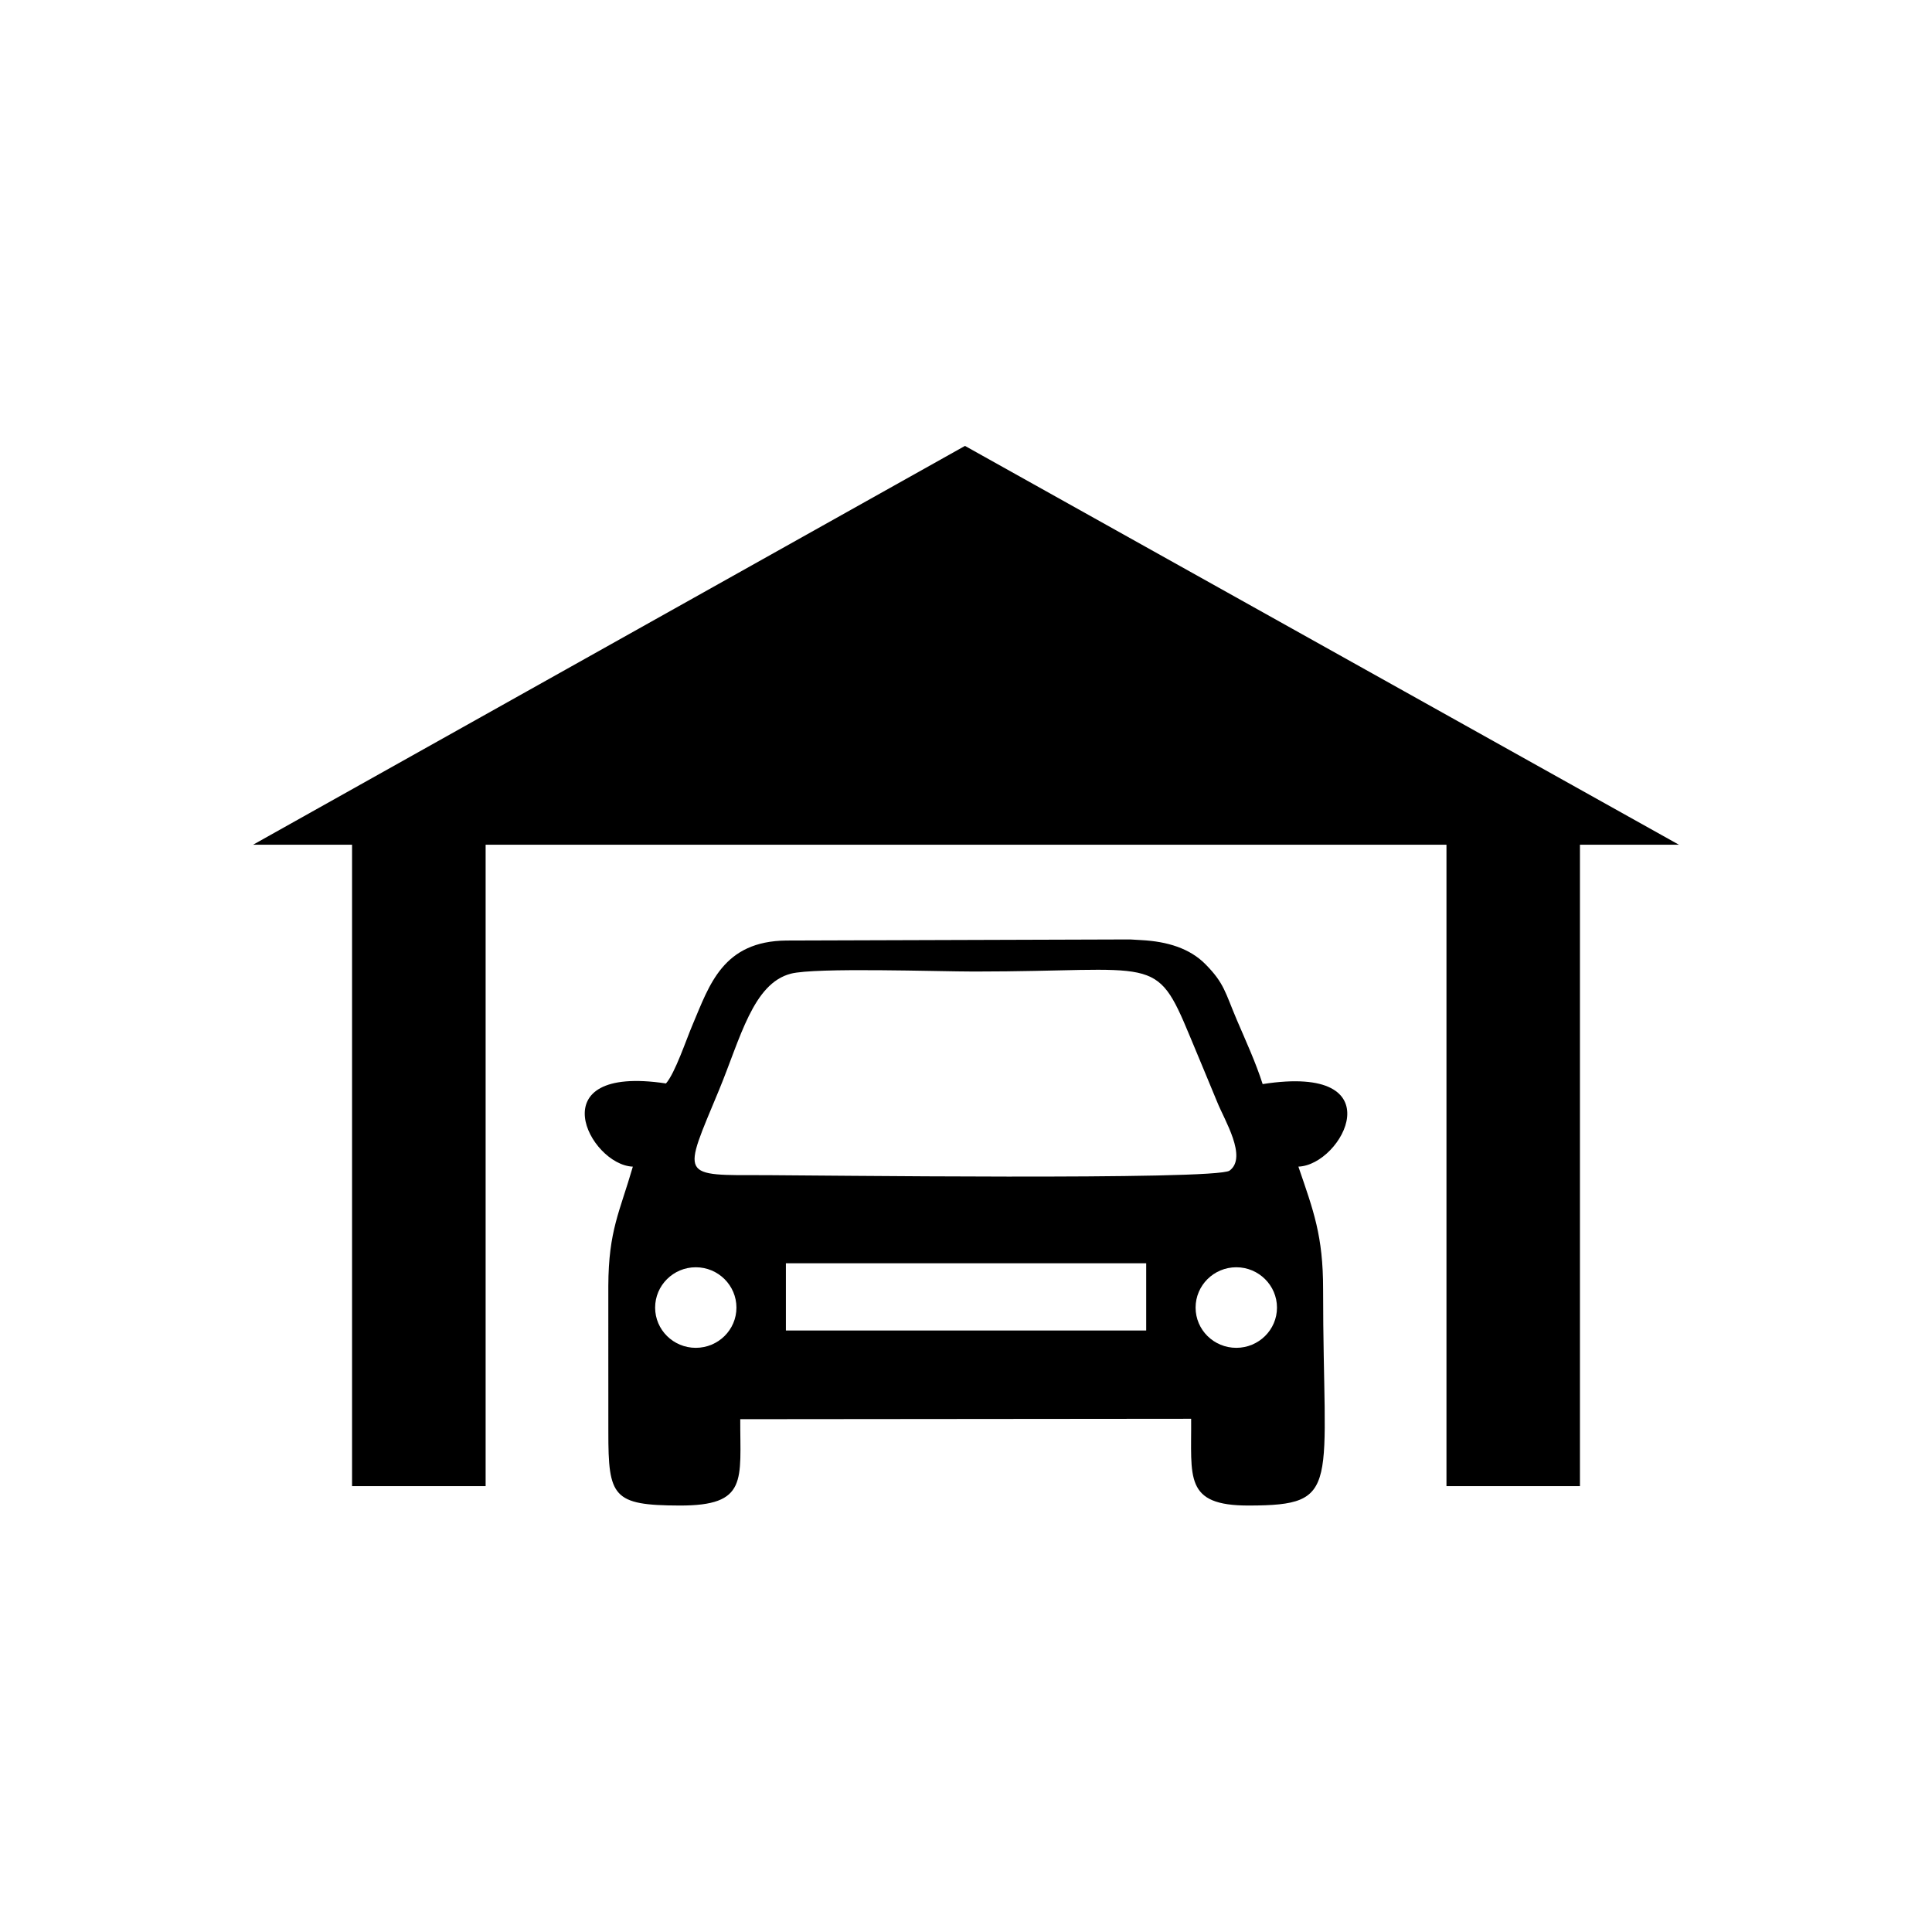 <?xml version="1.0" encoding="UTF-8"?>
<!-- Uploaded to: ICON Repo, www.svgrepo.com, Generator: ICON Repo Mixer Tools -->
<svg fill="#000000" width="800px" height="800px" version="1.1" viewBox="144 144 512 512" xmlns="http://www.w3.org/2000/svg">
 <g fill-rule="evenodd">
  <path d="m399.73 262.17 189.2 105.69h-377.86z"/>
  <path d="m237.3 358.84h35.395v179h-35.395z"/>
  <path d="m527.33 358.84h35.371v179h-35.371z"/>
  <path d="m311.71 453.17c-3.465 11.984-6.445 16.906-6.5 31.645-0.031 12.879 0.031 25.758 0.008 38.656-0.023 17.23 1.199 19.457 18.84 19.512 18.258 0.062 16.059-6.769 16.117-22.883l119.49-0.109c0.133 15.527-1.992 23.055 15.359 22.992 24.777-0.055 19.59-4.625 19.613-57.293 0.008-14.211-2.543-20.805-6.551-32.523 11.719-0.402 25.883-27.391-9.469-21.871-1.871-5.832-4.414-11.324-6.863-17.051-3.07-7.238-3.293-9.637-8.254-14.672-4.203-4.285-10.207-6.066-16.961-6.43l-3.055-0.18-91.051 0.289c-16.871 0.148-20.426 11.809-24.824 22.152-1.723 4.019-4.699 12.996-7.121 15.723-34.027-5.129-20.312 21.609-8.777 22.047zm40.559 43.434h95.484v-17.824h-95.484zm-13.105-6.074c0-5.883-4.816-10.691-10.777-10.691-5.953 0-10.773 4.809-10.773 10.691s4.824 10.66 10.773 10.66c5.961-0.004 10.777-4.781 10.777-10.66zm143.25 0c0-5.883-4.84-10.691-10.777-10.691-5.977 0-10.793 4.809-10.793 10.691s4.816 10.66 10.793 10.66c5.941-0.004 10.777-4.781 10.777-10.66zm-128.82-88.496c-10.039 2.582-13.375 17.109-19.02 30.777-9.77 23.57-10.719 22.617 12.562 22.617 10.176 0 119.14 1.418 122.71-1.199 4.801-3.535-1.363-13.406-3.266-18.152-2.332-5.715-4.852-11.645-7.246-17.445-9.156-22.09-8.797-17.164-57.129-17.164-9.508 0.004-42.012-1.129-48.617 0.566z"/>
 </g>
</svg>
